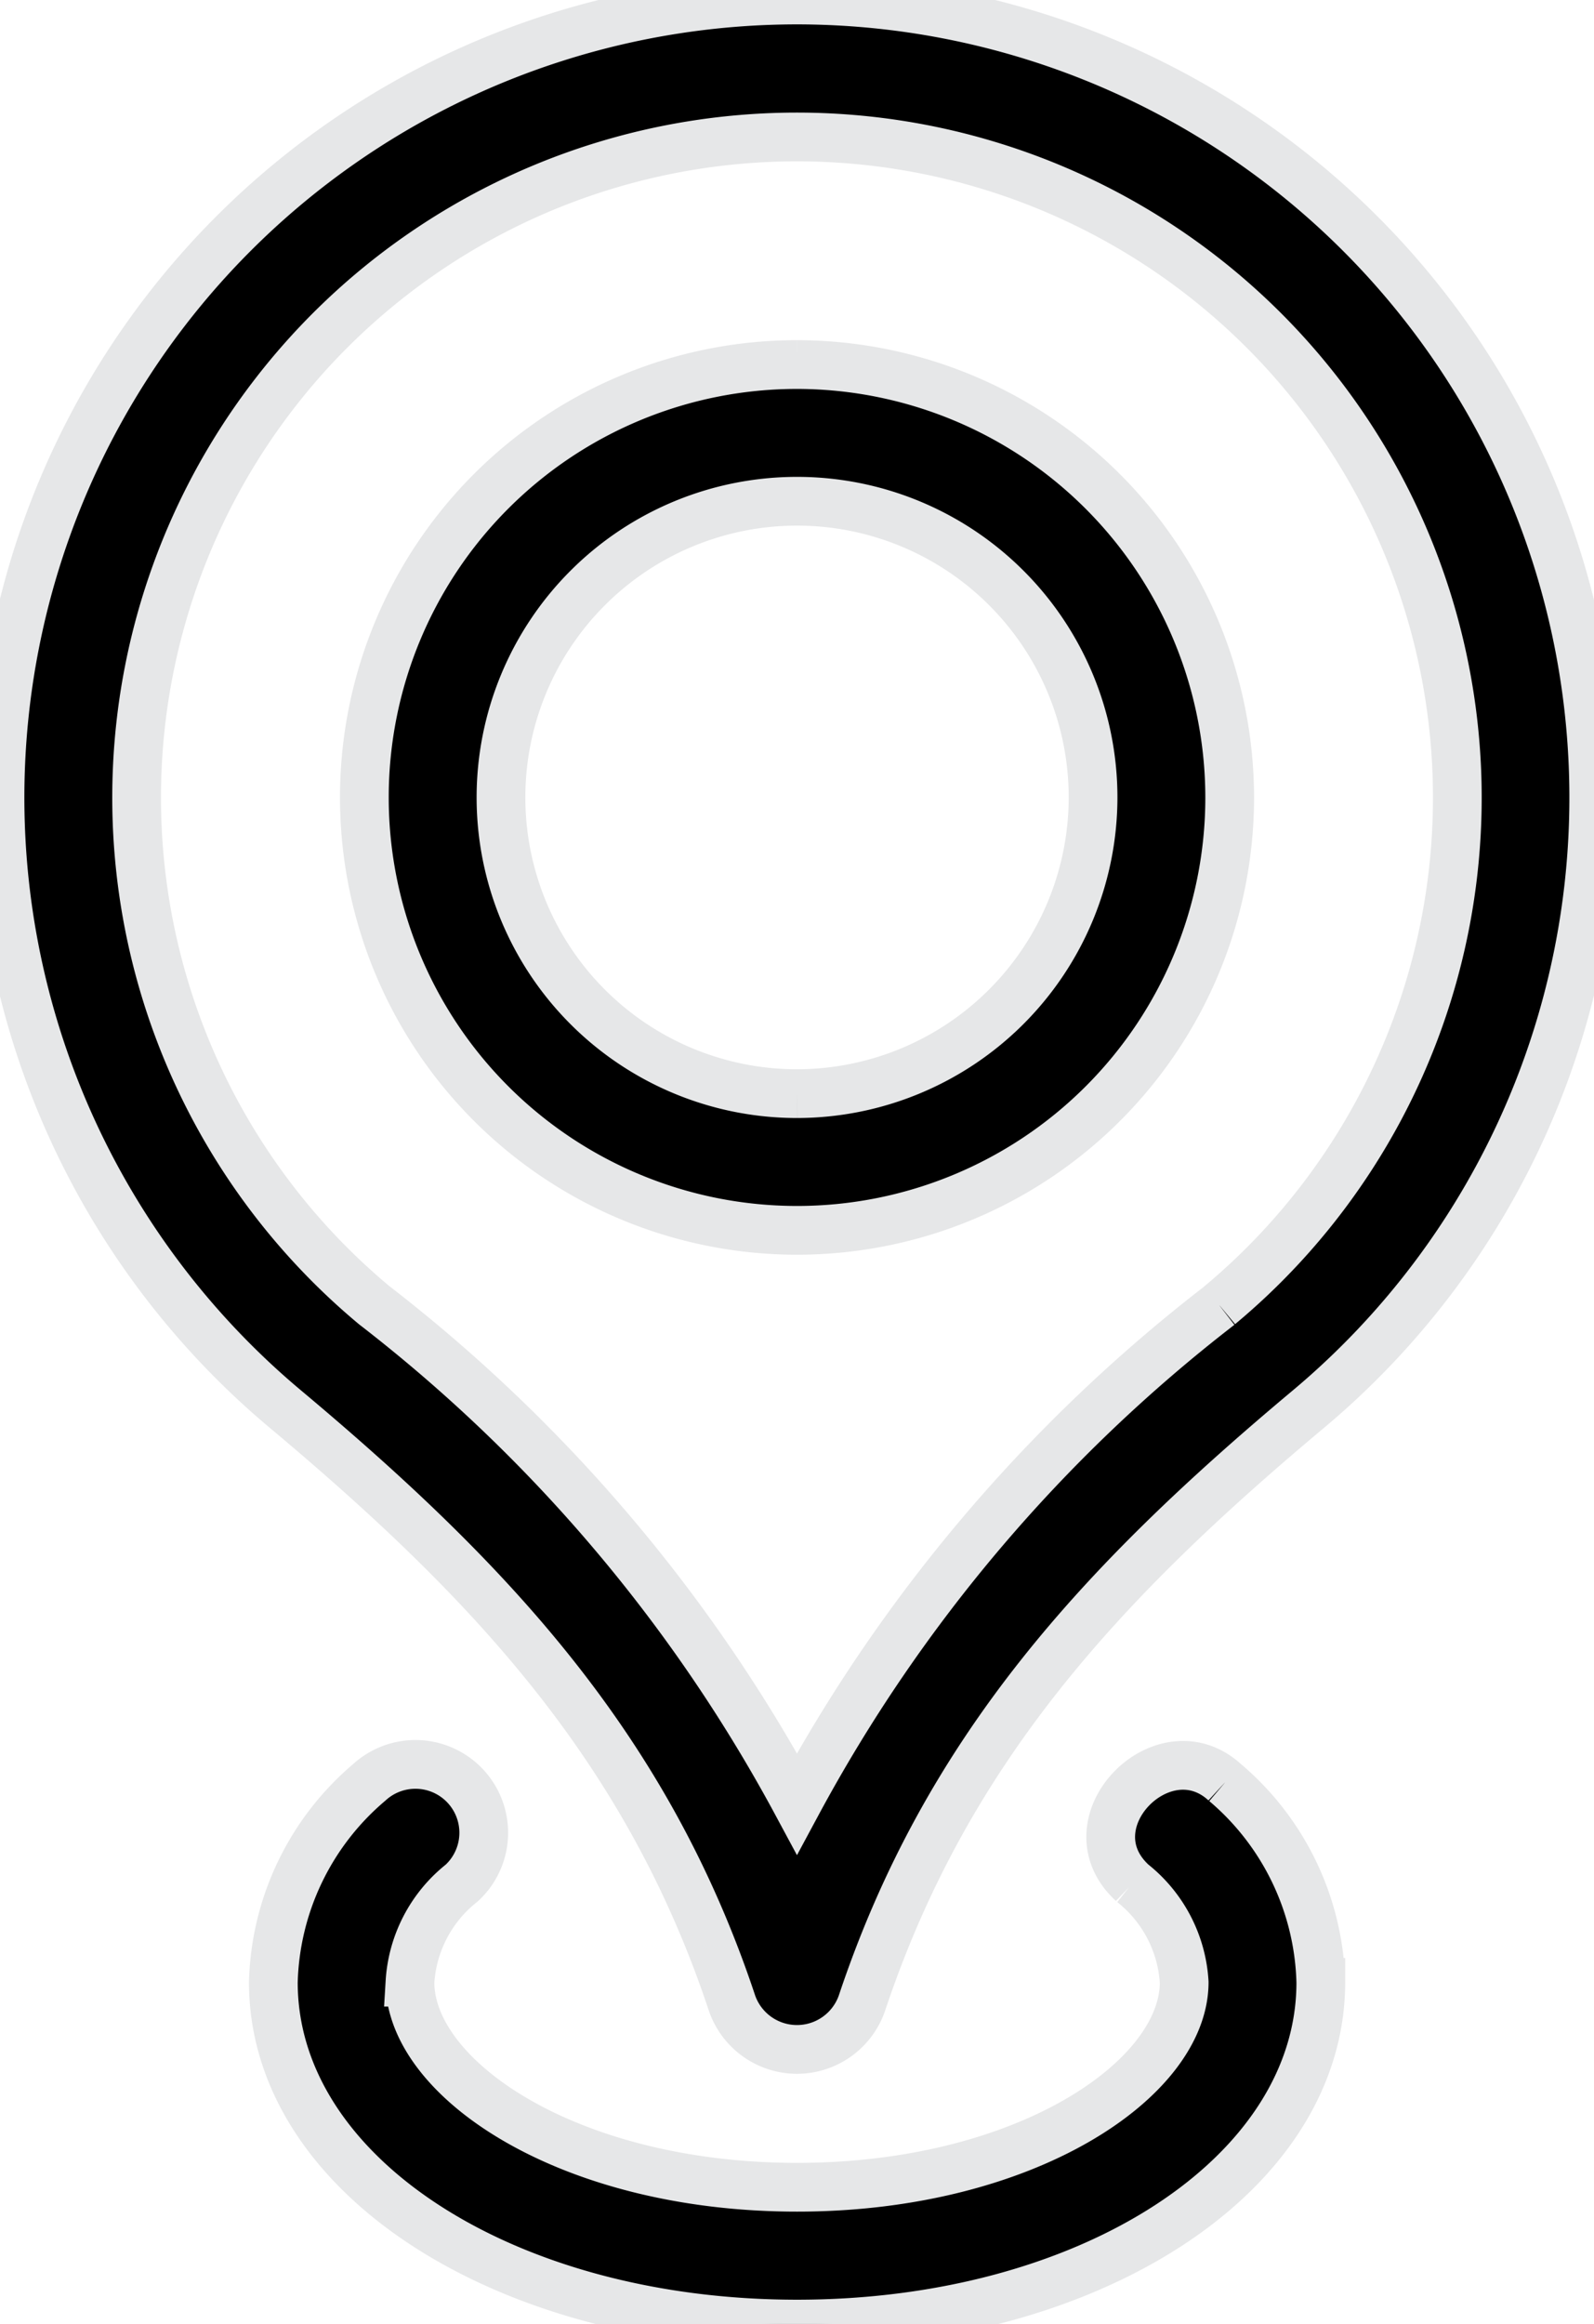<svg xmlns="http://www.w3.org/2000/svg" xmlns:xlink="http://www.w3.org/1999/xlink" width="32.715" height="47.671" viewBox="0 0 32.715 47.671">
  <defs>
    <clipPath id="clip-path">
      <rect id="Rectangle_426" data-name="Rectangle 426" width="32.715" height="47.671" stroke="#e6e7e8" stroke-width="1"/>
    </clipPath>
  </defs>
  <g id="Groupe_500" data-name="Groupe 500" clip-path="url(#clip-path)">
    <path id="Tracé_921" data-name="Tracé 921" d="M16.358,0A16.361,16.361,0,0,0,5.887,28.929C10.12,32.477,13.3,35.9,15.028,41.1a1.411,1.411,0,0,0,2.66,0c1.734-5.2,4.908-8.627,9.141-12.173A16.362,16.362,0,0,0,16.358,0ZM25.03,26.78A32.159,32.159,0,0,0,16.358,37,32.17,32.17,0,0,0,7.686,26.778a13.553,13.553,0,1,1,17.344,0" transform="translate(-0.001)" stroke="#e6e7e8" stroke-width="1"/>
    <path id="Tracé_922" data-name="Tracé 922" d="M51.546,42.667a8.88,8.88,0,1,0,8.88,8.88,8.89,8.89,0,0,0-8.88-8.88m0,14.956a6.076,6.076,0,1,1,6.076-6.076,6.083,6.083,0,0,1-6.076,6.076" transform="translate(-35.188 -35.189)" stroke="#e6e7e8" stroke-width="1"/>
    <path id="Tracé_923" data-name="Tracé 923" d="M51.533,206.835c-1.263-1.164-3.234.834-1.9,2.062a2.808,2.808,0,0,1,1.063,2.035c0,1.99-3.263,4.206-7.945,4.206s-7.945-2.216-7.945-4.206a2.808,2.808,0,0,1,1.062-2.034,1.4,1.4,0,0,0-1.9-2.063,5.556,5.556,0,0,0-1.966,4.1c0,3.932,4.722,7.01,10.749,7.01s10.749-3.079,10.749-7.01a5.555,5.555,0,0,0-1.966-4.1" transform="translate(-26.392 -170.271)" stroke="#e6e7e8" stroke-width="1"/>
  </g>
</svg>
